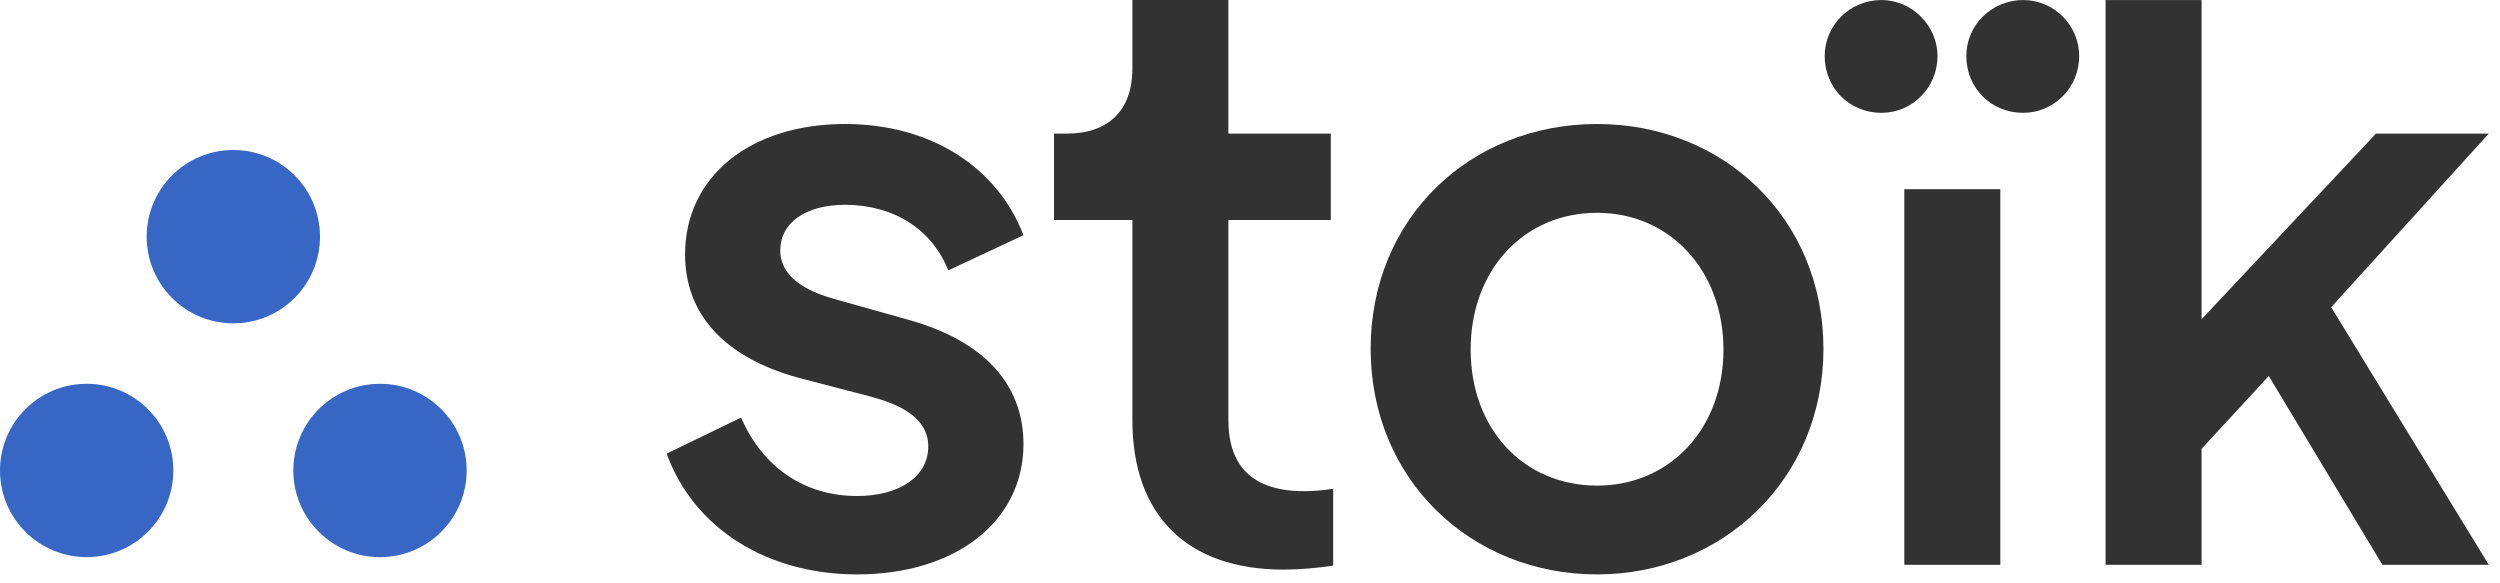 <svg width="150" height="35" viewBox="0 0 150 35" fill="none" xmlns="http://www.w3.org/2000/svg">
<path d="M51.424 34.464C57.328 34.464 61.408 31.296 61.408 26.64C61.408 23.04 59.008 20.448 54.544 19.2L49.936 17.904C48.448 17.472 46.816 16.656 46.816 15.024C46.816 13.392 48.304 12.288 50.704 12.288C53.632 12.288 55.936 13.776 56.896 16.224L61.408 14.112C59.824 9.984 55.792 7.44 50.704 7.44C44.992 7.44 41.104 10.608 41.104 15.264C41.104 18.768 43.36 21.408 47.872 22.656L52.288 23.808C53.872 24.24 55.696 25.008 55.696 26.784C55.696 28.56 54.016 29.76 51.424 29.76C48.352 29.76 45.808 28.128 44.464 25.056L40 27.216C41.632 31.728 46.048 34.464 51.424 34.464Z" fill="#323232"/>
<path d="M77.015 34.176C77.927 34.176 79.079 34.08 79.991 33.936V29.328C79.367 29.424 78.743 29.472 78.263 29.472C74.615 29.472 73.703 27.408 73.703 25.2V13.2H79.847V8.016H73.703V0H67.943V4.128C67.943 6.624 66.503 8.016 64.007 8.016H63.239V13.2H67.943V25.2C67.943 30.912 71.207 34.176 77.015 34.176Z" fill="#323232"/>
<path d="M95.823 34.464C103.359 34.464 109.407 28.752 109.407 20.928C109.407 13.104 103.407 7.44 95.823 7.44C88.191 7.44 82.239 13.104 82.239 20.928C82.239 28.752 88.239 34.464 95.823 34.464ZM95.823 29.136C91.407 29.136 88.239 25.728 88.239 20.976C88.239 16.224 91.407 12.768 95.823 12.768C100.191 12.768 103.407 16.224 103.407 20.976C103.407 25.728 100.191 29.136 95.823 29.136Z" fill="#323232"/>
<path d="M114.259 33.888H120.019V11.352H114.259V33.888Z" fill="#323232"/>
<path d="M149.327 8.016H142.559L132.095 19.152V0.002H126.335V33.888H132.095V26.928L136.127 22.56L142.943 33.888H149.327L139.871 18.432L149.327 8.016Z" fill="#323232"/>
<path d="M112.89 6.77C114.714 6.77 116.25 5.282 116.25 3.362C116.25 1.538 114.714 0.002 112.89 0.002C110.97 0.002 109.48 1.538 109.48 3.362C109.48 5.282 110.97 6.77 112.89 6.77Z" fill="#323232"/>
<path d="M121.39 6.77C123.214 6.77 124.75 5.282 124.75 3.362C124.75 1.538 123.262 0.002 121.39 0.002C119.518 0.002 117.98 1.49 117.98 3.362C117.98 5.282 119.47 6.77 121.39 6.77Z" fill="#323232"/>
<path d="M10.4 28.228C10.4 31.1 8.072 33.428 5.2 33.428C2.328 33.428 0 31.1 0 28.228C0 25.356 2.328 23.028 5.2 23.028C8.072 23.028 10.4 25.356 10.4 28.228Z" fill="#3766C5"/>
<path d="M19.2 14.2C19.2 17.072 16.872 19.4 14 19.4C11.128 19.4 8.8 17.072 8.8 14.2C8.8 11.328 11.128 9 14 9C16.872 9 19.2 11.328 19.2 14.2Z" fill="#3766C5"/>
<path d="M28 28.228C28 31.1 25.672 33.428 22.8 33.428C19.928 33.428 17.6 31.1 17.6 28.228C17.6 25.356 19.928 23.028 22.8 23.028C25.672 23.028 28 25.356 28 28.228Z" fill="#3766C5"/>
</svg>
